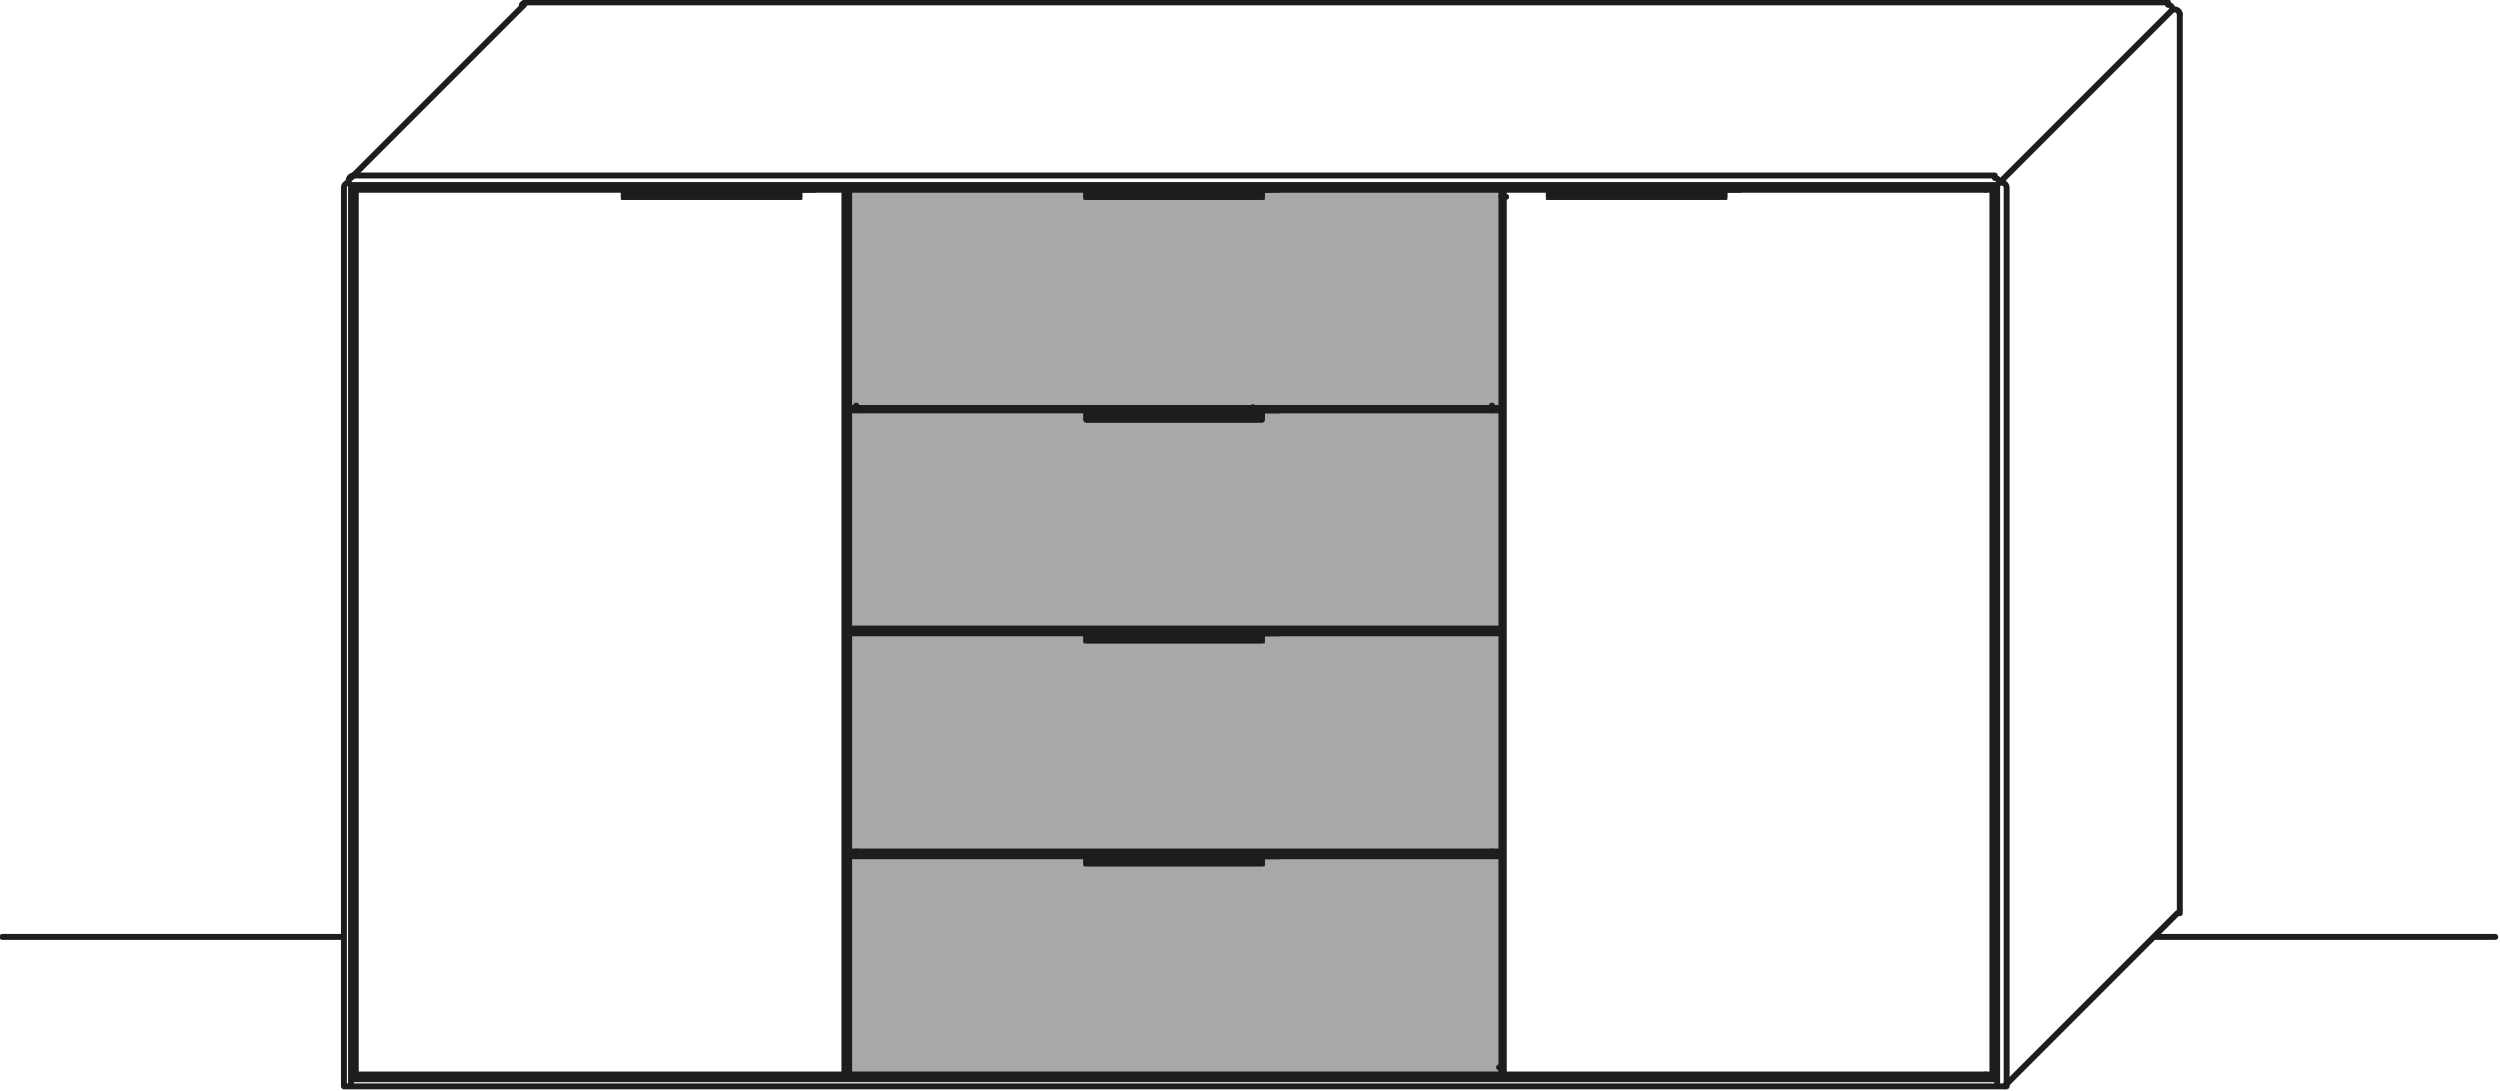 <?xml version="1.0" encoding="UTF-8"?>
<svg xmlns="http://www.w3.org/2000/svg" xmlns:xlink="http://www.w3.org/1999/xlink" version="1.1" id="Ebene_1" x="0px" y="0px" viewBox="0 0 105.4 46" style="enable-background:new 0 0 105.4 46;" xml:space="preserve">
<style type="text/css">
	.st0{fill:#A8A8A7;}
	
		.st1{clip-path:url(#SVGID_00000052825298284707323970000003467224948609248949_);fill:none;stroke:#1D1D1B;stroke-width:0.25;stroke-linecap:round;stroke-linejoin:round;stroke-miterlimit:10;}
	.st2{fill:none;stroke:#1D1D1B;stroke-width:0.25;stroke-linecap:round;stroke-linejoin:round;stroke-miterlimit:10;}
	.st3{fill:#1D1D1B;}
	.st4{fill:none;stroke:#1D1D1B;stroke-width:0.25;stroke-miterlimit:10;}
	
		.st5{clip-path:url(#SVGID_00000183929792318470782030000009674487377327144610_);fill:none;stroke:#1D1D1B;stroke-width:0.25;stroke-linecap:round;stroke-linejoin:round;stroke-miterlimit:10;}
</style>
<g>
	<rect x="35.7" y="7.9" class="st0" width="27.6" height="37.4"></rect>
	<g>
		<defs>
			<rect id="SVGID_1_" width="105.4" height="46"></rect>
		</defs>
		<clipPath id="SVGID_00000128466135286505820740000012787787749777834682_">
			<use xlink:href="#SVGID_1_" style="overflow:visible;"></use>
		</clipPath>
		
			<path style="clip-path:url(#SVGID_00000128466135286505820740000012787787749777834682_);fill:none;stroke:#1D1D1B;stroke-width:0.25;stroke-linecap:round;stroke-linejoin:round;stroke-miterlimit:10;" d="    M84.6,7.9c0-0.1-0.1-0.2-0.2-0.2 M84.3,7.7c0-0.1-0.1-0.2-0.2-0.2 M84.3,7.7l-0.1,0.1 M14.7,7.7c-0.1,0-0.2,0.1-0.2,0.2 M14.9,7.4    c-0.1,0-0.2,0.1-0.2,0.2 M14.7,7.7l0.1,0.1 M35.8,8.3h-0.2 M35.6,45h0.2 M62.9,36.1v-0.2 M62.9,17.3v-0.2 M36.1,36.1v-0.2     M36.1,17.3v-0.2 M15.3,45.5v-0.2 M15.3,8V7.8 M83.7,45.5v-0.2 M83.7,8V7.8 M63.3,8H35.8 M63.3,17.2H35.8 M63.3,8H35.8 M35.6,8H15     M63.3,45.3v-9.2 M63.3,17.2V8 M35.8,45.3v-9.2 M35.8,17.2V8 M63.3,36.1H35.8 M35.6,45.3V8 M15,45.3V8 M14.8,45.8V7.8 M14.5,45.8    V7.9 M84.1,7.4H14.9 M84.2,7.8H14.8 M63.3,45.3H35.8 M35.6,45.3H15 M84.2,45.8V7.8 M84.2,45.5H14.8 M84.6,45.8V7.9 M84.6,45.8    H14.5"></path>
	</g>
	<path class="st2" d="M26.3,8.3h7.4 M26.3,7.9h7.4 M33.7,8.3V7.9 M26.3,8.3V7.9"></path>
	<path class="st3" d="M26.3,8.3h7.4V8h-7.4V8.3z M26.3,8h7.1V7.9L26.3,8L26.3,8z M33.4,8h0.3V7.9L33.4,8L33.4,8z"></path>
	<path class="st4" d="M33.7,8h-0.3V7.9L33.7,8L33.7,8z M33.4,8h-7.1V7.9L33.4,8L33.4,8z M26.3,8h7.4v0.3h-7.4V8z"></path>
	<path class="st2" d="M63.3,8.3h0.2 M63.4,45h-0.2 M63.4,8H84 M63.4,45.3V8 M84,45.3V8 M63.4,45.3H84 M63.3,35.9v-9.2 M63.3,26.5   v-9.2 M35.8,35.9v-9.2 M35.8,26.5v-9.2 M63.3,17.3H35.8 M63.3,35.9H35.8"></path>
	<path class="st2" d="M45.8,8.3h7.4 M45.8,7.9h7.4 M53.2,8.3V7.9 M45.8,8.3V7.9"></path>
	<path class="st3" d="M45.8,8.3h7.4V8h-7.4V8.3z M45.8,8h7.1V7.9L45.8,8L45.8,8z M52.9,8h0.3V7.9L52.9,8L52.9,8z"></path>
	<path class="st4" d="M53.2,8h-0.3V7.9L53.2,8L53.2,8z M52.9,8h-7.1V7.9L52.9,8L52.9,8z M45.8,8h7.4v0.3h-7.4V8z"></path>
	<path class="st2" d="M45.8,17.7h7.4 M45.8,17.3h7.4 M53.2,17.7v-0.4 M45.8,17.7v-0.4"></path>
	<path class="st3" d="M45.8,17.6h7.4v-0.3h-7.4V17.6z M45.8,17.3h7.1v-0.1L45.8,17.3L45.8,17.3z M52.9,17.3h0.3v-0.1L52.9,17.3   L52.9,17.3z"></path>
	<path class="st4" d="M53.2,17.3h-0.3v-0.1L53.2,17.3L53.2,17.3z M52.9,17.3h-7.1v-0.1L52.9,17.3L52.9,17.3z M45.8,17.3h7.4v0.3   h-7.4V17.3z"></path>
	<path class="st2" d="M45.8,36.4h7.4 M45.8,36h7.4 M53.2,36.4V36 M45.8,36.4V36"></path>
	<path class="st3" d="M45.8,36.4h7.4v-0.3h-7.4V36.4z M45.8,36.1h7.1V36L45.8,36.1L45.8,36.1z M52.9,36.1h0.3V36L52.9,36.1   L52.9,36.1z"></path>
	<path class="st4" d="M53.2,36.1h-0.3V36L53.2,36.1L53.2,36.1z M52.9,36.1h-7.1V36L52.9,36.1L52.9,36.1z M45.8,36.1h7.4v0.3h-7.4   V36.1z"></path>
	<path class="st2" d="M65.3,8.3h7.4 M65.3,7.9h7.4 M72.7,8.3V7.9 M65.3,8.3V7.9"></path>
	<path class="st3" d="M65.3,8.3h7.4V8h-7.4V8.3z M65.3,8h7.1V7.9L65.3,8L65.3,8z M72.4,8h0.3V7.9L72.4,8L72.4,8z"></path>
	<path class="st4" d="M72.7,8h-0.3V7.9L72.7,8L72.7,8z M72.4,8h-7.1V7.9L72.4,8L72.4,8z M65.3,8h7.4v0.3h-7.4V8z"></path>
	<path class="st2" d="M45.8,27h7.4 M45.8,26.7h7.4 M53.2,27v-0.4 M45.8,27v-0.4 M63.3,26.5H35.8 M62.9,26.7v-0.2 M36.1,26.7v-0.2    M63.3,26.7H35.8"></path>
	<path class="st3" d="M45.8,27h7.4v-0.3h-7.4V27z M45.8,26.7h7.1v-0.1L45.8,26.7L45.8,26.7z M52.9,26.7h0.3v-0.1L52.9,26.7   L52.9,26.7z"></path>
	<path class="st4" d="M53.2,26.7h-0.3v-0.1L53.2,26.7L53.2,26.7z M52.9,26.7h-7.1v-0.1L52.9,26.7L52.9,26.7z M45.8,26.7h7.4V27h-7.4   V26.7z"></path>
	<g>
		<defs>
			<rect id="SVGID_00000131333868572363463910000006233469253289493633_" width="105.4" height="46"></rect>
		</defs>
		<clipPath id="SVGID_00000049179966396976697130000010409694625205879713_">
			<use xlink:href="#SVGID_00000131333868572363463910000006233469253289493633_" style="overflow:visible;"></use>
		</clipPath>
		
			<path style="clip-path:url(#SVGID_00000049179966396976697130000010409694625205879713_);fill:none;stroke:#1D1D1B;stroke-width:0.25;stroke-linecap:round;stroke-linejoin:round;stroke-miterlimit:10;" d="    M0.1,39.5h14.3 M90.9,39.5h14.3 M91.9,0.6v37.9 M84.3,7.7l7.3-7.3 M22.2,0.1h69.2 M14.8,7.5l7.3-7.3"></path>
		
			<path style="clip-path:url(#SVGID_00000049179966396976697130000010409694625205879713_);fill:none;stroke:#1D1D1B;stroke-width:0.25;stroke-linecap:round;stroke-linejoin:round;stroke-miterlimit:10;" d="    M84.5,45.8l7.3-7.3 M91.9,0.6c0-0.1-0.1-0.2-0.2-0.2 M91.6,0.4c0-0.1-0.1-0.2-0.2-0.2 M22.2,0.1c-0.1,0-0.1,0-0.2,0.1"></path>
	</g>
	<g>
		<defs>
			<rect id="SVGID_00000068671240820221951870000002296186397913607848_" width="105.4" height="46"></rect>
		</defs>
		<clipPath id="SVGID_00000005958827046017012670000016437576230073237647_">
			<use xlink:href="#SVGID_00000068671240820221951870000002296186397913607848_" style="overflow:visible;"></use>
		</clipPath>
	</g>
</g>
</svg>
